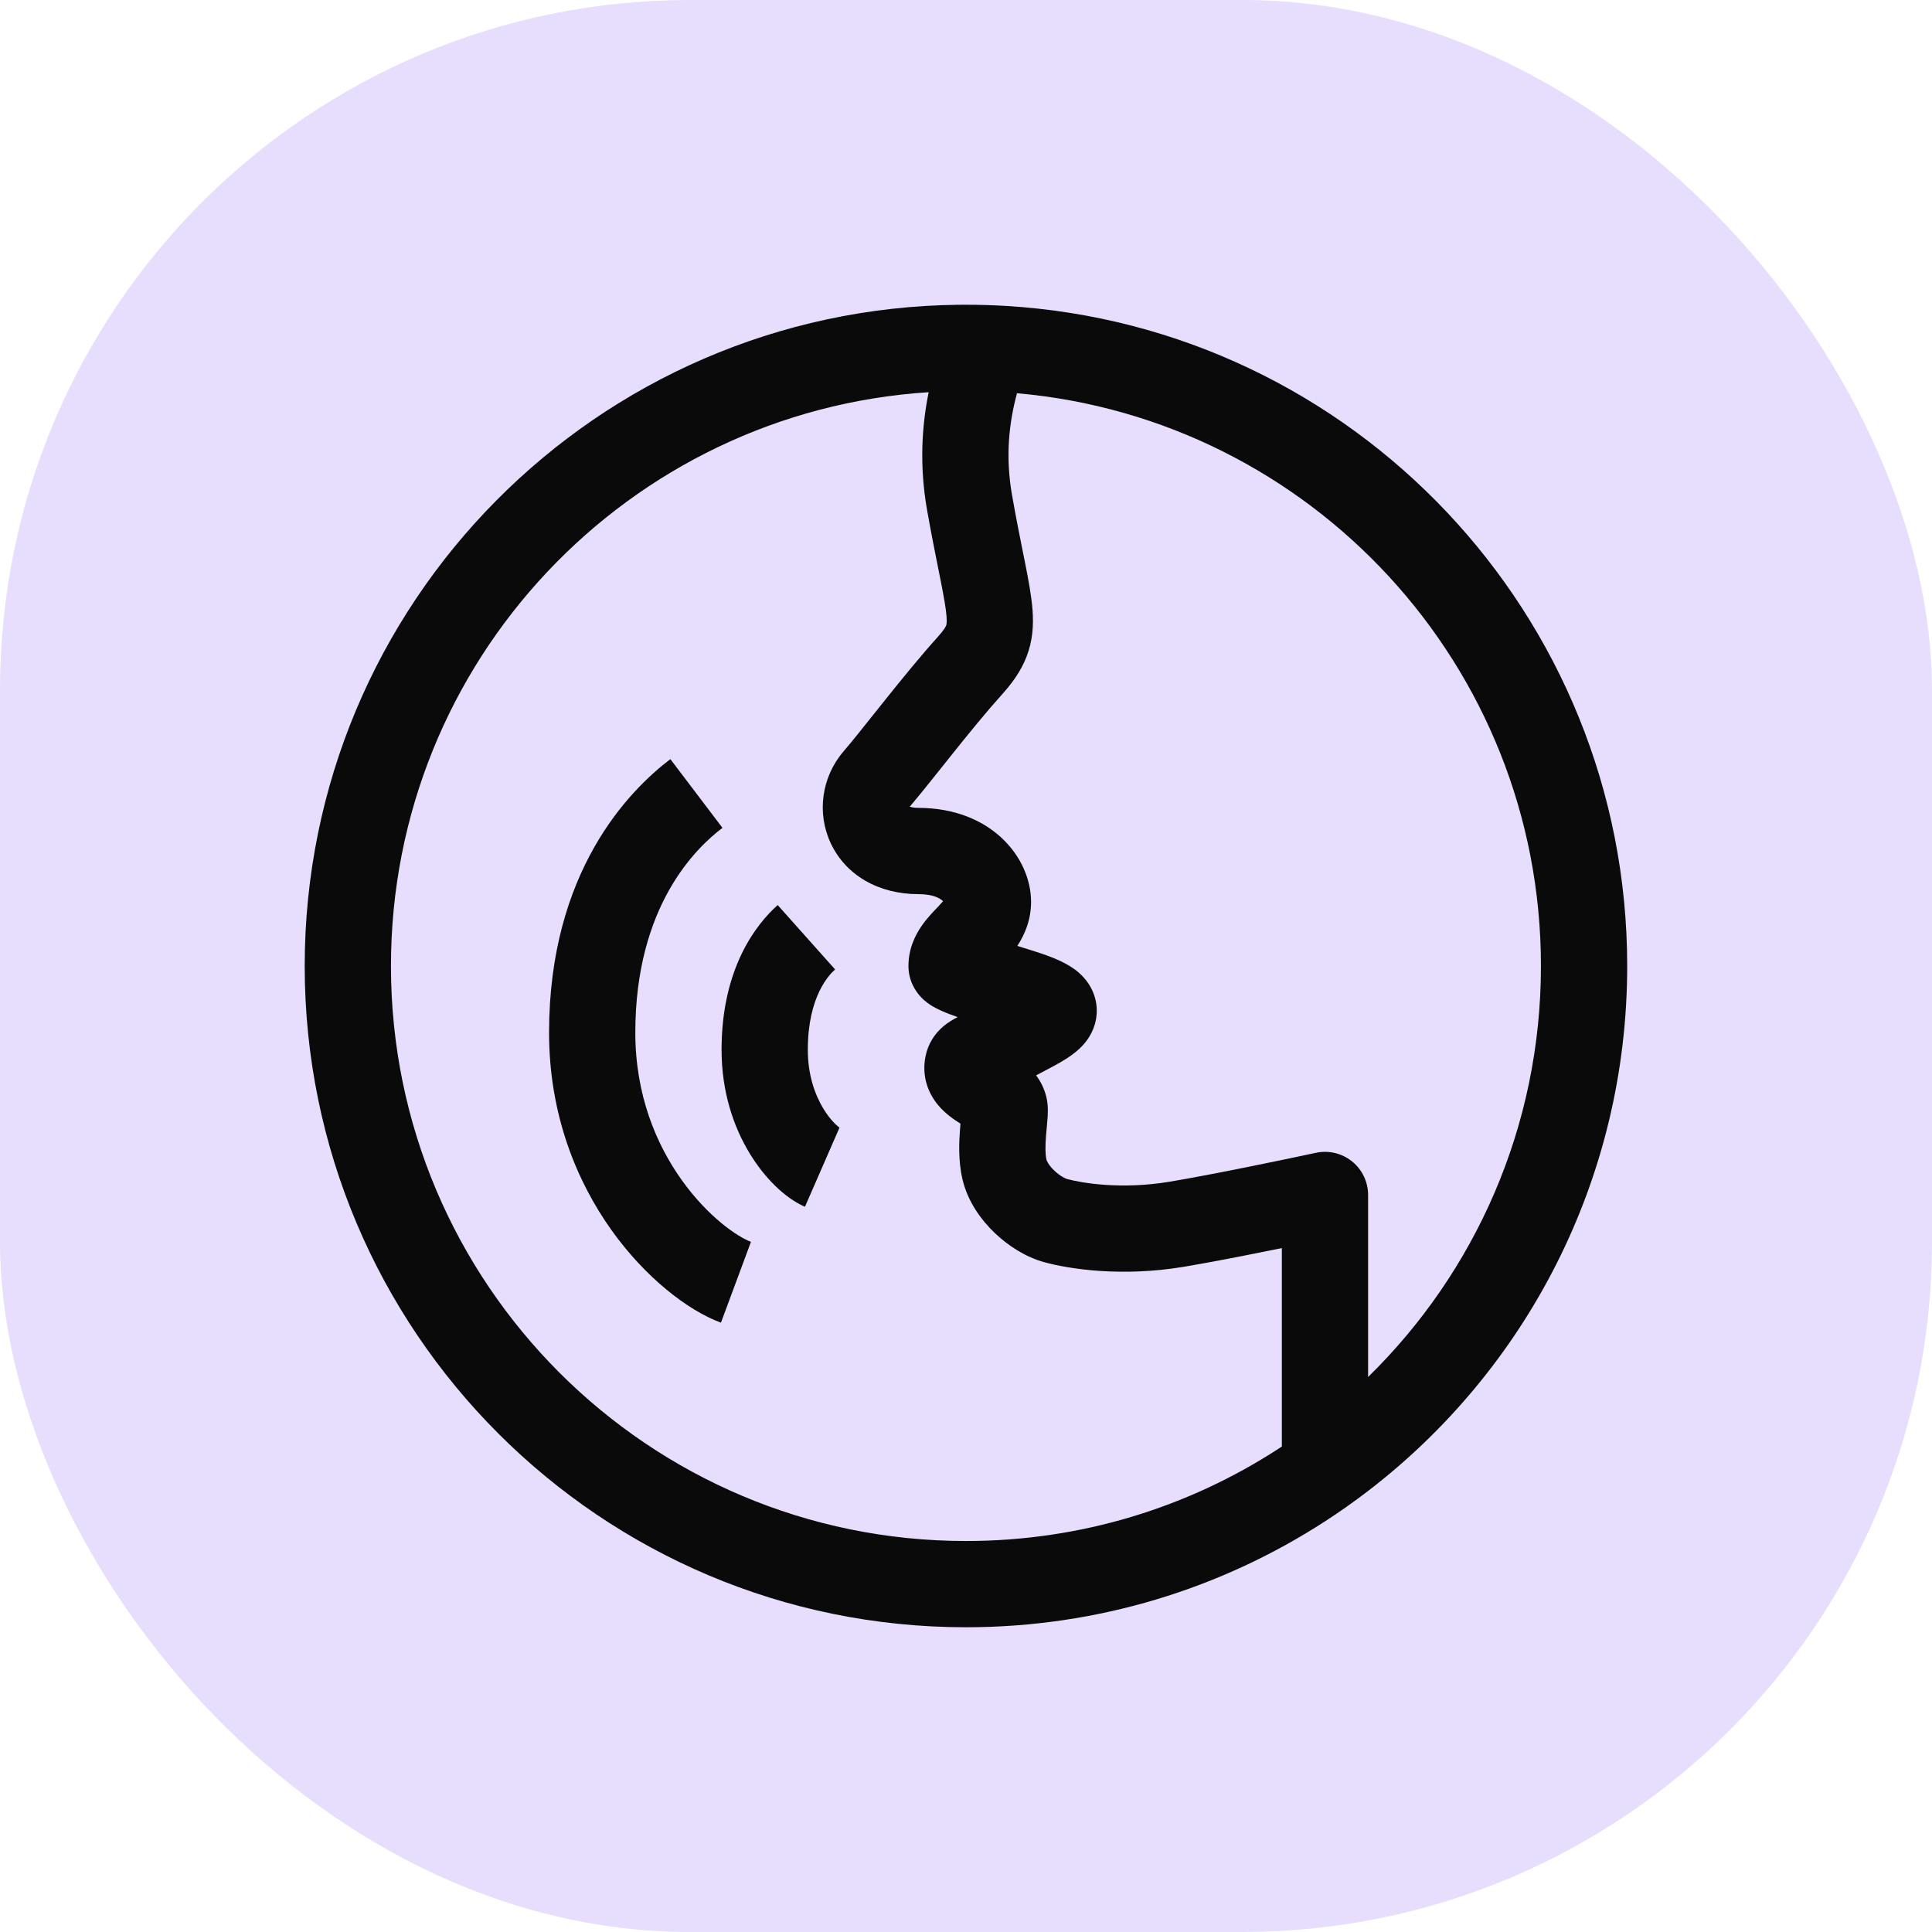 <svg width="56" height="56" viewBox="0 0 56 56" fill="none" xmlns="http://www.w3.org/2000/svg">
<rect width="56" height="56" rx="20" fill="#E6DEFC"/>
<path fill-rule="evenodd" clip-rule="evenodd" d="M39.19 33.664C39.484 33.901 39.655 34.259 39.655 34.637V39.913C42.749 36.885 44.665 32.666 44.665 28C44.665 19.294 37.989 12.146 29.479 11.398C29.249 12.237 29.135 13.231 29.336 14.361C29.451 15.013 29.558 15.545 29.649 16.002C29.671 16.109 29.692 16.213 29.712 16.313C29.811 16.815 29.899 17.279 29.929 17.687C29.961 18.122 29.934 18.569 29.757 19.029C29.587 19.471 29.316 19.827 29.034 20.14C28.583 20.642 28.085 21.254 27.608 21.85C27.508 21.975 27.409 22.1 27.311 22.223C26.963 22.659 26.631 23.075 26.37 23.381C26.41 23.396 26.488 23.417 26.618 23.417C28.733 23.417 29.886 24.86 29.886 26.142C29.886 26.67 29.697 27.098 29.488 27.418C29.616 27.458 29.756 27.502 29.909 27.549C30.302 27.671 30.691 27.811 30.991 27.992C31.139 28.081 31.371 28.242 31.549 28.509C31.763 28.83 31.859 29.251 31.736 29.684C31.633 30.042 31.416 30.276 31.293 30.392C31.157 30.521 31.011 30.621 30.895 30.695C30.682 30.83 30.413 30.971 30.167 31.099C30.151 31.108 30.135 31.116 30.118 31.125C30.089 31.14 30.061 31.155 30.032 31.169C30.153 31.331 30.264 31.535 30.326 31.785C30.373 31.972 30.373 32.14 30.372 32.209C30.372 32.3 30.365 32.39 30.36 32.462C30.355 32.528 30.348 32.6 30.342 32.666L30.34 32.687C30.332 32.762 30.326 32.835 30.32 32.909C30.295 33.233 30.298 33.467 30.332 33.612C30.339 33.644 30.393 33.772 30.56 33.931C30.726 34.089 30.881 34.161 30.929 34.174C31.365 34.293 32.509 34.485 33.899 34.253C35.141 34.046 37.239 33.609 38.141 33.415C38.511 33.335 38.896 33.427 39.19 33.664ZM26.918 11.368C18.217 11.925 11.332 19.158 11.332 28C11.332 37.205 18.794 44.667 27.999 44.667C31.338 44.667 34.442 43.687 37.046 42C37.082 41.976 37.119 41.953 37.155 41.929V36.176C36.208 36.37 35.103 36.587 34.31 36.719C32.514 37.018 31.003 36.785 30.271 36.586C29.735 36.44 29.227 36.114 28.836 35.741C28.445 35.368 28.047 34.832 27.896 34.174C27.77 33.63 27.8 33.067 27.828 32.714C27.832 32.664 27.836 32.615 27.84 32.57C27.833 32.565 27.827 32.561 27.82 32.557L27.816 32.554C27.688 32.473 27.41 32.296 27.188 32.028C26.913 31.697 26.709 31.207 26.826 30.622C26.898 30.263 27.084 29.969 27.341 29.751C27.485 29.629 27.643 29.54 27.76 29.481C27.679 29.453 27.605 29.426 27.538 29.401C27.379 29.34 27.195 29.264 27.035 29.17C26.958 29.124 26.82 29.036 26.689 28.895C26.557 28.754 26.332 28.449 26.332 28C26.332 27.483 26.54 27.086 26.723 26.825C26.871 26.613 27.057 26.419 27.167 26.306C27.18 26.291 27.193 26.279 27.204 26.267C27.262 26.206 27.304 26.158 27.335 26.122C27.331 26.119 27.328 26.115 27.324 26.112C27.265 26.056 27.081 25.917 26.618 25.917C25.471 25.917 24.516 25.373 24.079 24.441C23.67 23.568 23.812 22.525 24.448 21.782C24.681 21.511 24.982 21.133 25.334 20.691C25.437 20.562 25.544 20.427 25.655 20.289C26.134 19.691 26.671 19.029 27.176 18.468C27.371 18.251 27.412 18.162 27.423 18.133L27.424 18.132C27.429 18.119 27.45 18.065 27.436 17.869C27.419 17.64 27.364 17.327 27.26 16.8C27.241 16.706 27.221 16.606 27.2 16.501C27.108 16.043 26.995 15.48 26.874 14.797C26.646 13.513 26.717 12.358 26.918 11.368ZM27.787 8.834C17.299 8.948 8.832 17.485 8.832 28C8.832 38.585 17.413 47.167 27.999 47.167C31.835 47.167 35.408 46.039 38.405 44.098C38.834 43.821 39.251 43.526 39.655 43.216C44.221 39.713 47.165 34.2 47.165 28C47.165 17.807 39.208 9.472 29.167 8.868C28.78 8.845 28.391 8.833 27.999 8.833C27.928 8.833 27.857 8.834 27.787 8.834ZM28.088 32.731C28.094 32.736 28.093 32.735 28.087 32.73L28.088 32.731Z" fill="#0A0A0A"/>
<path fill-rule="evenodd" clip-rule="evenodd" d="M20.915 30.429C20.915 28.057 21.925 26.783 22.542 26.234L24.206 28.1C24.044 28.244 23.415 28.867 23.415 30.429C23.415 31.167 23.625 31.737 23.864 32.132C24.076 32.482 24.274 32.638 24.324 32.678C24.337 32.689 24.341 32.691 24.332 32.688L23.332 34.979C22.747 34.724 22.158 34.139 21.727 33.428C21.268 32.672 20.915 31.657 20.915 30.429Z" fill="#0A0A0A"/>
<path fill-rule="evenodd" clip-rule="evenodd" d="M15.915 29.933C15.915 25.266 18.232 22.913 19.431 22.004L20.941 23.996C20.196 24.561 18.415 26.24 18.415 29.933C18.415 31.73 19.017 33.163 19.759 34.203C20.526 35.278 21.381 35.852 21.767 35.995L20.897 38.339C19.928 37.979 18.701 37.025 17.723 35.654C16.72 34.247 15.915 32.315 15.915 29.933Z" fill="#0A0A0A"/>
</svg>
